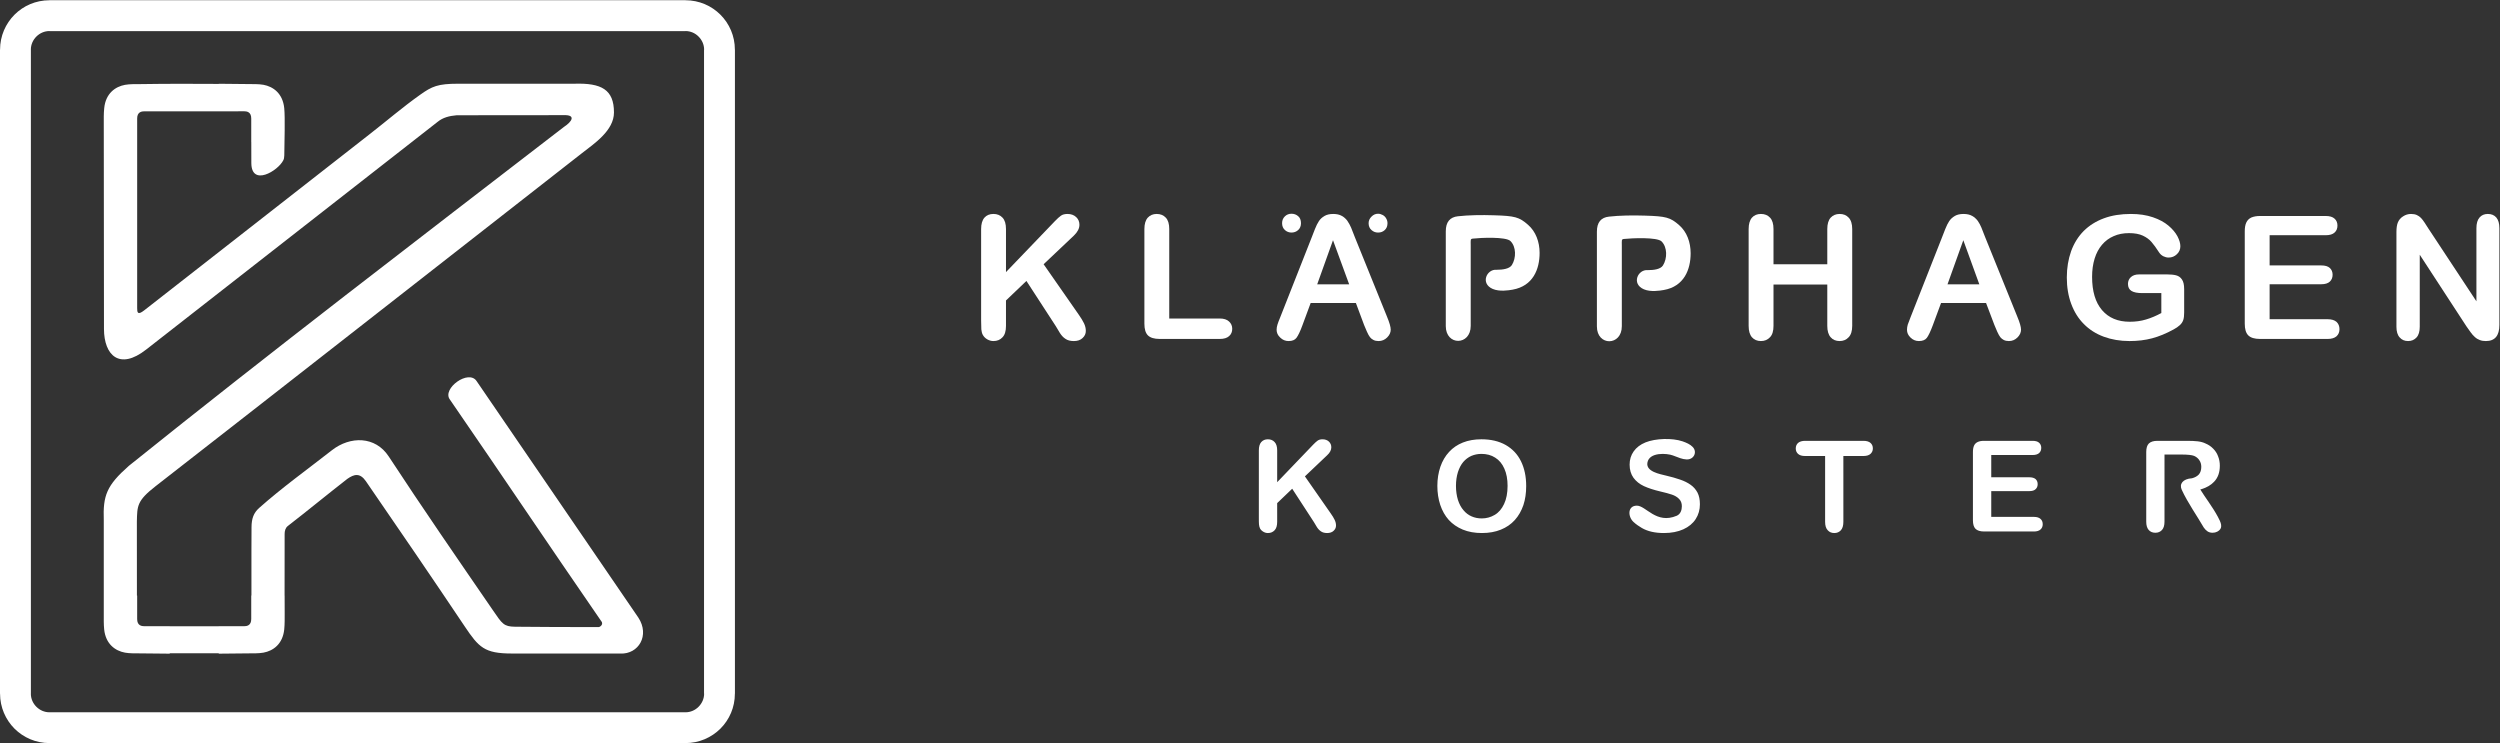 <?xml version="1.0" encoding="UTF-8" standalone="no"?> <svg xmlns:inkscape="http://www.inkscape.org/namespaces/inkscape" xmlns:sodipodi="http://sodipodi.sourceforge.net/DTD/sodipodi-0.dtd" xmlns="http://www.w3.org/2000/svg" xmlns:svg="http://www.w3.org/2000/svg" version="1.1" id="svg2" xml:space="preserve" width="693.453" height="206.133" viewBox="0 0 693.453 206.133" sodipodi:docname="klapphagen-koster-logo-white.eps"><rect x="0" y="0" width="693.453" height="206.133" fill="#333333" stroke="none"/><defs id="defs6"></defs><g id="g8" inkscape:groupmode="layer" inkscape:label="ink_ext_XXXXXX" transform="matrix(1.333,0,0,-1.333,0,206.133)"><g id="g10" transform="scale(0.1)"><path d="m 598.977,451.91 c -5.278,-4.16 -6.7,-10.558 -6.7,-16.762 0.102,-43.468 -0.109,-84.609 -0.109,-127.976 h 0.109 l 0.102,-36.063 c 0,-11.48 0.199,-22.961 -0.922,-34.429 -3.148,-30.68 -23.16,-44.7 -43.269,-48.352 -10.36,-1.828 -21.532,-1.43 -31.989,-1.527 -21.031,-0.403 -41.34,-0.512 -61.051,-0.61 v 0.821 h -101.98 v -0.821 c -19.809,0.098 -40.02,0.207 -61.148,0.61 -10.461,0.097 -21.633,-0.301 -31.891,1.527 -20.109,3.652 -40.223,17.672 -43.371,48.352 -1.121,10.961 -0.82,22.039 -0.82,33.109 V 464 c -1.821,51.09 5.789,72.012 52.109,112.949 297.82,239.199 602.441,471.811 905.433,705.331 16.25,10.46 26.21,25.39 -0.51,24.48 l -222.654,-0.21 c -15.429,-1.32 -28.636,-4.77 -39.41,-13.51 C 707.867,1134.28 507.258,977.656 304.008,818.898 c -55.66,-43.582 -87.559,-11.582 -87.66,42.957 l -0.41,425.095 c 0,11.48 -0.301,22.96 0.921,34.43 3.047,30.68 23.161,44.8 43.27,48.45 10.359,1.83 21.43,1.43 31.891,1.53 58.41,0.91 110.207,0.71 163.128,0.4 v 0.31 c 19.711,-0.1 40.02,-0.31 61.051,-0.61 10.457,-0.2 21.629,0.3 31.989,-1.52 20.109,-3.66 40.121,-17.78 43.269,-48.45 2.031,-20.12 0.41,-72.33 0.102,-98.73 -0.102,-4.27 -0.711,-7.32 -2.032,-9.86 -10.968,-22.14 -66.121,-55.25 -66.531,-5.99 -0.098,14.73 -0.098,29.66 -0.098,43.98 h -0.101 v 48.86 c 0.101,13.71 -9.141,15.13 -15.027,15.13 h -11.891 v -0.1 h -195.32 c -5.903,0 -15.243,-1.42 -15.141,-15.03 V 905.438 c 0,-8.84 0.609,-15.852 14.629,-4.879 156.32,122.091 312.641,244.191 468.762,366.281 35.25,27.42 69.07,56.58 105.64,82.48 24.481,17.37 36.457,22.85 79.02,22.85 h 241.951 c 55.97,1.73 82.18,-12.09 82.18,-59.83 0,-37.68 -41.14,-64.8 -67.04,-85.01 C 914.867,996.445 619.797,765.156 323.816,534.691 c -39.109,-30.472 -38.199,-41.031 -39.007,-73.64 0.097,-51.289 0.097,-102.59 0.097,-153.879 h 0.512 v -48.863 c -0.102,-13.61 9.238,-15.028 15.141,-15.028 h 52.609 v -0.101 h 101.98 v 0.101 h 52.622 c 5.886,0 15.128,1.418 15.027,15.028 v 48.863 h 0.41 v 14.219 77.597 c 0.102,18.391 0.199,32.102 0.199,50.383 0.102,17.57 4.16,29.66 15.953,40.117 46.918,41.75 100.957,80.649 151.34,120.059 38.188,29.762 90.297,29.558 118.129,-12.899 70.488,-107.668 144.141,-214.32 217.072,-320.457 19.19,-28.043 22.54,-33.621 45.6,-33.929 59.12,-0.711 115.39,-0.711 173.9,-0.711 1.42,-0.61 9.85,3.66 7.01,10.461 -0.92,1.316 -1.83,2.636 -2.75,3.957 -115.39,167.402 -198.27,291.617 -313.562,459.117 -16.961,22.551 39.41,63.891 55.871,37.992 l 336.411,-491.93 c 24.08,-36.867 0.51,-76.277 -37.38,-74.75 l -226,0.102 c -57.08,0 -68.762,12.898 -98.023,56.469 C 899.328,343.941 830.469,444.602 761.5,544.852 749,563.027 736.918,559.777 722.898,550.027 681.25,517.629 640.629,484.109 598.977,451.91" style="fill:#ffffff;fill-opacity:1;fill-rule:nonzero;stroke:none" id="path12"></path><path d="M 102.891,1545.96 H 1426.4 v -0.1 c 28.44,0 54.14,-11.48 72.73,-30.07 18.58,-18.59 30.06,-44.28 30.06,-72.72 h 0.1 V 102.898 h -0.1 c 0,-28.437 -11.48,-54.136 -30.06,-72.726 C 1480.54,11.68 1454.84,0.109 1426.4,0.109 V 0 H 102.891 V 0.109 C 74.449,0.109 48.75,11.68 30.16,30.172 11.68,48.762 0.102,74.461 0.102,102.898 H 0 V 1443.07 h 0.102 c 0,28.44 11.578,54.13 30.059,72.72 18.59,18.59 44.289,30.07 72.731,30.07 z M 1426.4,1481.66 H 102.891 v 0.11 c -10.461,0 -20.11,-4.37 -27.219,-11.48 -7.113,-7.11 -11.48,-16.76 -11.48,-27.22 h 0.098 V 102.898 h -0.098 c 0,-10.457 4.367,-20.109 11.48,-27.218 7.109,-7.109 16.758,-11.48 27.219,-11.48 v 0.102 H 1426.4 v -0.102 c 10.56,0 20.21,4.371 27.22,11.48 7.11,7.109 11.58,16.762 11.58,27.218 H 1465 V 1443.07 h 0.2 c 0,10.46 -4.47,20.11 -11.58,27.22 -7.01,7.11 -16.66,11.48 -27.22,11.48 v -0.11" style="fill:#ffffff;fill-opacity:1;fill-rule:nonzero;stroke:none" id="path14"></path><path d="m 5053.62,1070.2 99.51,-150.805 V 1071.5 c 0,9.95 2.19,17.39 6.43,22.23 4.24,4.95 9.94,7.45 17.24,7.45 7.45,0 13.3,-2.34 17.68,-7.32 4.24,-4.97 6.43,-12.41 6.43,-22.36 V 870.297 c 0,-22.5 -9.35,-33.602 -28.05,-33.602 -4.53,0 -8.77,0.578 -12.57,2.039 -3.65,1.321 -7.16,3.36 -10.38,6.289 -3.21,2.922 -6.28,6.282 -9.05,10.223 -2.93,3.801 -5.7,7.891 -8.48,11.988 l -97.17,149.036 V 866.355 c 0,-9.789 -2.19,-17.242 -6.72,-22.21 -4.53,-4.969 -10.38,-7.45 -17.54,-7.45 -7.3,0 -13.15,2.481 -17.53,7.59 -4.53,4.969 -6.72,12.43 -6.72,22.07 v 197.255 c 0,8.48 1.02,15.05 2.92,19.73 2.19,5.27 5.7,9.64 10.96,12.86 5.11,3.37 10.66,4.98 16.51,4.98 4.68,0 8.62,-0.73 11.98,-2.2 3.36,-1.46 6.28,-3.66 8.77,-6.14 2.48,-2.63 4.97,-5.84 7.6,-9.93 2.63,-4.09 5.4,-8.34 8.18,-12.71" style="fill:#ffffff;fill-opacity:1;fill-rule:nonzero;stroke:none" id="path16"></path><path d="M 4839.55,1056.9 H 4722.8 v -62.834 h 107.54 c 7.89,0 13.89,-1.757 17.68,-5.257 3.95,-3.661 5.85,-8.332 5.85,-14.18 0,-5.84 -1.9,-10.52 -5.7,-14.172 -3.8,-3.648 -9.79,-5.551 -17.83,-5.551 H 4722.8 v -72.769 h 120.84 c 8.04,0 14.18,-1.899 18.41,-5.547 4.09,-3.953 6.14,-8.922 6.14,-15.203 0,-5.989 -2.05,-10.957 -6.14,-14.758 -4.23,-3.652 -10.37,-5.551 -18.41,-5.551 h -140.86 c -11.25,0 -19.43,2.481 -24.4,7.449 -4.97,4.969 -7.31,13.153 -7.31,24.262 v 192.291 c 0,7.45 1.02,13.59 3.22,18.27 2.19,4.67 5.69,8.18 10.37,10.37 4.82,2.05 10.81,3.22 18.12,3.22 h 136.77 c 8.33,0 14.47,-1.9 18.41,-5.56 4.09,-3.65 5.99,-8.47 5.99,-14.46 0,-5.99 -1.9,-10.81 -5.99,-14.47 -3.94,-3.65 -10.08,-5.55 -18.41,-5.55" style="fill:#ffffff;fill-opacity:1;fill-rule:nonzero;stroke:none" id="path18"></path><path d="M 4544.97,944.969 V 896.02 c 0,-6.582 -0.58,-11.692 -1.9,-15.641 -1.31,-3.801 -3.65,-7.449 -7.01,-10.52 -3.51,-3.211 -7.89,-6.281 -13.15,-9.062 -15.49,-8.469 -30.4,-14.609 -44.72,-18.41 -14.32,-3.797 -29.95,-5.699 -46.76,-5.699 -19.72,0 -37.55,3.07 -53.77,9.058 -16.22,5.992 -29.96,14.762 -41.35,26.301 -11.55,11.551 -20.17,25.43 -26.3,41.941 -6.14,16.371 -9.21,34.782 -9.21,54.942 0,19.879 3.07,38.14 8.91,54.65 5.99,16.52 14.76,30.54 26.16,42.09 11.54,11.54 25.57,20.31 42.08,26.45 16.51,6.13 35.22,9.05 56.26,9.05 17.24,0 32.44,-2.33 45.74,-6.86 13.29,-4.53 23.96,-10.38 32.29,-17.39 8.18,-6.87 14.46,-14.32 18.7,-22.07 4.09,-7.89 6.14,-14.75 6.14,-20.89 0,-6.43 -2.34,-11.98 -7.16,-16.51 -4.82,-4.68 -10.67,-7.02 -17.39,-7.02 -3.8,0 -7.3,1.03 -10.67,2.63 -3.5,1.76 -6.43,4.24 -8.62,7.46 -6.43,9.93 -11.83,17.38 -16.36,22.5 -4.39,5.11 -10.38,9.5 -17.83,13 -7.45,3.51 -17.1,5.26 -28.79,5.26 -11.83,0 -22.64,-2.04 -32,-6.28 -9.49,-4.09 -17.53,-10.08 -24.25,-17.97 -6.58,-7.75 -11.84,-17.39 -15.35,-28.79 -3.5,-11.4 -5.26,-24.111 -5.26,-37.842 0,-30.109 6.87,-53.191 20.61,-69.269 13.88,-16.223 33.02,-24.25 57.72,-24.25 11.98,0 23.23,1.461 33.75,4.668 10.52,3.07 21.19,7.601 32,13.449 v 41.5 h -40.04 c -9.64,0 -17.09,1.461 -21.92,4.383 -4.96,2.918 -7.45,7.891 -7.45,14.758 0,5.703 2.05,10.519 6.14,14.172 4.24,3.8 9.79,5.55 16.95,5.55 h 58.74 c 7.16,0 13.3,-0.582 18.41,-1.902 4.97,-1.309 9.06,-4.09 11.98,-8.469 3.22,-4.531 4.68,-11.109 4.68,-20.019" style="fill:#ffffff;fill-opacity:1;fill-rule:nonzero;stroke:none" id="path20"></path><path d="m 4052.54,954.758 h 66.19 l -33.31,91.772 z m 97.61,-84.75 -17.39,45.879 h -93.66 l -17.25,-46.61 c -4.82,-12.859 -8.91,-21.339 -12.27,-25.859 -3.36,-4.531 -8.91,-6.73 -16.66,-6.73 -6.43,0 -12.27,2.339 -17.24,7.16 -4.97,4.679 -7.45,10.09 -7.45,16.218 0,3.512 0.58,7.161 1.6,10.821 1.32,3.652 3.22,8.91 5.85,15.48 l 65.46,166.153 c 1.9,4.82 4.09,10.52 6.72,17.24 2.63,6.72 5.41,12.27 8.33,16.66 3.07,4.38 6.87,7.89 11.69,10.66 4.82,2.78 10.82,4.09 17.98,4.09 7.16,0 13.15,-1.31 17.97,-4.09 4.82,-2.77 8.77,-6.28 11.83,-10.52 2.93,-4.24 5.41,-8.91 7.46,-13.88 2.04,-4.97 4.53,-11.54 7.74,-19.73 l 66.78,-165.11 c 5.26,-12.57 7.89,-21.781 7.89,-27.473 0,-5.847 -2.48,-11.258 -7.45,-16.219 -4.97,-4.968 -10.82,-7.46 -17.83,-7.46 -4.09,0 -7.6,0.73 -10.52,2.199 -2.92,1.461 -5.26,3.359 -7.31,5.84 -1.9,2.48 -4.09,6.429 -6.43,11.543 -2.19,5.257 -4.23,9.789 -5.84,13.738" style="fill:#ffffff;fill-opacity:1;fill-rule:nonzero;stroke:none" id="path22"></path><path d="m 3690.44,1069.76 v -73.213 h 111.93 v 73.213 c 0,10.52 2.34,18.41 7.01,23.67 4.83,5.12 10.96,7.75 18.71,7.75 7.74,0 14.02,-2.49 18.85,-7.75 4.82,-5.11 7.3,-13 7.3,-23.67 V 868.258 c 0,-10.52 -2.48,-18.563 -7.45,-23.672 -4.82,-5.258 -11.1,-7.898 -18.7,-7.898 -7.89,0 -14.18,2.64 -18.71,7.898 -4.67,5.262 -7.01,13.152 -7.01,23.672 v 86.058 h -111.93 v -86.058 c 0,-10.672 -2.34,-18.563 -7.31,-23.672 -4.82,-5.258 -11.1,-7.898 -18.85,-7.898 -7.74,0 -14.02,2.64 -18.7,7.898 -4.53,5.262 -6.87,13.152 -6.87,23.672 v 201.502 c 0,10.52 2.34,18.41 6.87,23.67 4.53,5.12 10.81,7.75 18.7,7.75 7.75,0 14.18,-2.49 19,-7.75 4.82,-5.11 7.16,-13 7.16,-23.67" style="fill:#ffffff;fill-opacity:1;fill-rule:nonzero;stroke:none" id="path24"></path><path d="M 3060.37,1035.71 V 868.25 c 0,-41.199 -51.87,-41.789 -51.87,-0.43 v 197.26 c 0,19.29 8.62,29.52 25.28,31.27 21.91,2.48 49.09,2.92 75.25,2.05 42.96,-1.32 52.16,-3.51 70.72,-19.88 15.93,-13.88 23.97,-35.36 23.97,-58.45 0,-33.601 -13.45,-68.82 -56.12,-76.422 -8.18,-1.457 -27.32,-4.527 -41.35,1.461 -26.59,11.403 -12.42,41.801 8.04,39.903 12.71,0 26.59,1.898 31.71,9.789 9.2,14.749 9.2,37.989 -2.92,49.969 -9.36,9.35 -61.81,7.01 -78.18,5.11 -5.7,-0.58 -4.53,-2.77 -4.53,-14.17" style="fill:#ffffff;fill-opacity:1;fill-rule:nonzero;stroke:none" id="path26"></path><path d="M 3374.82,1034.98 V 867.52 c 0,-41.348 -51.87,-41.79 -51.87,-0.43 v 197.26 c 0,19.29 8.47,29.52 25.28,31.27 21.77,2.48 49.09,2.92 75.25,2.05 42.96,-1.32 52.16,-3.51 70.72,-19.88 15.93,-13.88 23.82,-35.36 23.82,-58.45 0,-33.602 -13.44,-68.969 -55.96,-76.418 -8.19,-1.461 -27.33,-4.531 -41.36,1.457 -26.59,11.402 -12.42,41.801 8.04,39.902 12.71,0 26.59,1.75 31.71,9.789 9.2,14.75 9.2,37.84 -2.92,49.97 -9.5,9.21 -61.81,6.87 -78.18,5.11 -5.7,-0.58 -4.53,-2.77 -4.53,-14.17" style="fill:#ffffff;fill-opacity:1;fill-rule:nonzero;stroke:none" id="path28"></path><path d="m 2867.63,1101.61 c 3.36,0 6.43,-0.88 9.64,-2.63 3.22,-1.75 5.56,-4.09 7.31,-7.31 1.75,-3.06 2.63,-6.28 2.63,-9.79 0,-5.99 -1.9,-10.81 -5.84,-14.32 -3.8,-3.5 -8.33,-5.11 -13.74,-5.11 -5.11,0 -9.64,1.61 -13.59,5.11 -4.09,3.51 -6.14,8.33 -6.14,14.32 0,5.26 2.05,9.94 5.99,13.74 3.95,4.09 8.48,5.99 13.74,5.99" style="fill:#ffffff;fill-opacity:1;fill-rule:nonzero;stroke:none" id="path30"></path><path d="m 2687.46,1062.45 c -5.11,0 -9.64,1.61 -13.59,5.11 -3.94,3.51 -5.99,8.33 -5.99,14.32 0,5.85 1.9,10.53 5.84,14.32 3.8,3.66 8.33,5.41 13.74,5.41 5.26,0 9.79,-1.61 13.74,-4.97 3.94,-3.21 5.99,-8.18 5.99,-14.76 0,-5.99 -2.05,-10.81 -5.99,-14.32 -3.95,-3.5 -8.48,-5.11 -13.74,-5.11" style="fill:#ffffff;fill-opacity:1;fill-rule:nonzero;stroke:none" id="path32"></path><path d="m 2740.94,954.758 h 66.49 l -33.61,91.772 z m 97.61,-84.75 -17.1,45.879 h -94.1 l -17.24,-46.61 c -4.68,-12.859 -8.92,-21.339 -12.28,-25.859 -3.36,-4.531 -8.76,-6.73 -16.51,-6.73 -6.57,0 -12.27,2.339 -17.24,7.16 -5.11,4.679 -7.6,10.09 -7.6,16.218 0,3.512 0.59,7.161 1.75,10.821 1.17,3.652 3.07,8.91 5.85,15.48 l 65.46,166.153 c 1.76,4.82 4.09,10.52 6.72,17.24 2.63,6.72 5.41,12.27 8.33,16.66 2.93,4.38 6.87,7.89 11.69,10.66 4.83,2.78 10.82,4.09 17.98,4.09 7.16,0 13.15,-1.31 17.97,-4.09 4.82,-2.77 8.77,-6.28 11.69,-10.52 2.92,-4.24 5.41,-8.91 7.6,-13.88 2.04,-4.97 4.53,-11.54 7.74,-19.73 l 66.78,-165.11 c 5.26,-12.57 7.89,-21.781 7.89,-27.473 0,-5.847 -2.48,-11.258 -7.45,-16.219 -4.97,-4.968 -10.96,-7.46 -17.83,-7.46 -4.09,0 -7.6,0.73 -10.52,2.199 -2.92,1.461 -5.41,3.359 -7.31,5.84 -2.04,2.48 -4.09,6.429 -6.43,11.543 -2.19,5.257 -4.23,9.789 -5.84,13.738" style="fill:#ffffff;fill-opacity:1;fill-rule:nonzero;stroke:none" id="path34"></path><path d="M 2433.06,1069.76 V 883.598 h 105.21 c 8.33,0 14.76,-2.051 19.14,-6.141 4.53,-4.09 6.72,-9.199 6.72,-15.34 0,-6.281 -2.19,-11.398 -6.57,-15.199 -4.39,-3.941 -10.82,-5.84 -19.29,-5.84 h -125.23 c -11.25,0 -19.43,2.481 -24.4,7.449 -4.97,4.969 -7.31,13.149 -7.31,24.258 v 196.975 c 0,10.52 2.34,18.41 7.02,23.67 4.67,5.12 10.96,7.75 18.55,7.75 7.75,0 14.18,-2.49 19,-7.75 4.82,-5.11 7.16,-13 7.16,-23.67" style="fill:#ffffff;fill-opacity:1;fill-rule:nonzero;stroke:none" id="path36"></path><path d="m 2093.33,1069.76 v -89.572 l 101.85,106.082 c 4.82,5.12 9.06,8.77 12.42,11.25 3.5,2.49 8.03,3.66 13.73,3.66 7.46,0 13.45,-2.2 18.12,-6.58 4.53,-4.24 6.72,-9.64 6.72,-15.93 0,-7.6 -3.8,-15.05 -11.54,-22.5 l -62.98,-59.623 72.48,-104.039 c 5.11,-7.301 9.06,-13.59 11.54,-18.852 2.63,-5.551 3.8,-10.808 3.8,-15.918 0,-5.703 -2.19,-10.519 -6.72,-14.761 -4.38,-4.239 -10.52,-6.289 -18.12,-6.289 -7.31,0 -13.15,1.468 -17.68,4.679 -4.53,2.918 -8.33,7.16 -11.54,12.27 -3.07,5.121 -6,9.648 -8.33,13.89 l -61.23,94.25 -42.52,-40.629 v -52.89 c 0,-10.82 -2.34,-18.711 -7.31,-23.82 -4.82,-5.262 -11.1,-7.75 -18.85,-7.75 -4.38,0 -8.62,1.167 -12.71,3.507 -4.09,2.34 -7.16,5.41 -9.35,9.352 -1.75,3.219 -2.63,7.019 -3.07,11.398 -0.29,4.243 -0.44,10.524 -0.44,18.711 v 190.104 c 0,10.52 2.34,18.41 6.87,23.67 4.53,5.12 10.81,7.75 18.7,7.75 7.75,0 14.18,-2.49 19,-7.75 4.82,-5.11 7.16,-13 7.16,-23.67" style="fill:#ffffff;fill-opacity:1;fill-rule:nonzero;stroke:none" id="path38"></path><path d="m 2657.65,609.18 v -66.192 l 74.96,78.172 c 3.65,3.801 6.72,6.578 9.21,8.328 2.63,1.903 5.99,2.782 10.08,2.782 5.55,0 10.08,-1.61 13.44,-4.821 3.36,-3.219 4.97,-7.16 4.97,-11.84 0,-5.55 -2.78,-11.109 -8.62,-16.511 l -46.32,-43.981 53.48,-76.719 c 3.8,-5.257 6.57,-9.937 8.47,-13.878 1.9,-4.09 2.78,-7.891 2.78,-11.692 0,-4.238 -1.61,-7.887 -4.97,-10.957 -3.21,-3.07 -7.74,-4.68 -13.44,-4.68 -5.26,0 -9.65,1.168 -13.01,3.508 -3.21,2.192 -6.13,5.262 -8.47,9.063 -2.34,3.648 -4.38,7.16 -6.14,10.226 l -45.15,69.41 -31.27,-29.957 V 460.57 c 0,-8.031 -1.75,-13.879 -5.41,-17.679 -3.65,-3.801 -8.18,-5.7 -13.88,-5.7 -3.21,0 -6.43,0.879 -9.35,2.629 -3.07,1.758 -5.41,3.95 -7.01,6.871 -1.17,2.489 -1.9,5.258 -2.2,8.481 -0.29,3.066 -0.29,7.738 -0.29,13.726 V 609.18 c 0,7.597 1.61,13.437 4.97,17.238 3.51,3.949 8.04,5.852 13.88,5.852 5.7,0 10.38,-1.903 13.88,-5.7 3.66,-3.8 5.41,-9.652 5.41,-17.39 m 425.07,23.09 c 19.58,0 36.38,-3.95 50.41,-11.84 14.03,-8.039 24.7,-19.289 31.86,-33.903 7.16,-14.609 10.81,-31.707 10.81,-51.578 0,-14.469 -1.9,-27.758 -5.85,-39.75 -4.09,-11.828 -9.93,-22.211 -17.82,-30.969 -7.89,-8.769 -17.54,-15.351 -29.08,-20.019 -11.54,-4.68 -24.7,-7.02 -39.45,-7.02 -14.76,0 -28.06,2.34 -39.75,7.161 -11.54,4.828 -21.33,11.546 -29.22,20.168 -7.75,8.621 -13.59,19.14 -17.68,31.269 -3.95,12.133 -6,25.281 -6,39.449 0,14.473 2.2,27.77 6.29,39.891 4.24,12.129 10.23,22.359 18.12,30.84 7.89,8.621 17.39,15.051 28.78,19.582 11.4,4.527 24.26,6.719 38.58,6.719 m 54.36,-97.032 c 0,13.879 -2.19,25.871 -6.72,35.95 -4.39,10.082 -10.82,17.832 -19.15,22.941 -8.18,5.262 -17.68,7.738 -28.49,7.738 -7.6,0 -14.61,-1.457 -21.19,-4.226 -6.43,-2.93 -11.98,-7.161 -16.66,-12.571 -4.67,-5.55 -8.33,-12.57 -11.1,-21.043 -2.63,-8.476 -4.09,-18.117 -4.09,-28.789 0,-10.66 1.46,-20.449 4.09,-29.078 2.77,-8.621 6.57,-15.781 11.54,-21.48 4.82,-5.84 10.52,-10.078 16.95,-12.852 6.29,-2.777 13.45,-4.238 21.04,-4.238 9.79,0 18.71,2.48 26.89,7.301 8.33,4.828 14.76,12.418 19.58,22.648 4.82,10.231 7.31,22.801 7.31,37.699 m 400.23,-38.136 c 0,-11.391 -2.93,-21.774 -8.77,-30.832 -5.85,-9.059 -14.47,-16.219 -25.72,-21.329 -11.4,-5.121 -24.84,-7.75 -40.33,-7.75 -18.56,0 -34.05,3.508 -46.03,10.528 -5.26,3.062 -12.13,7.59 -17.53,12.711 -11.69,10.961 -12.42,33.461 7.01,33.75 19.29,0.148 40.33,-39.16 83.14,-21.039 8.04,3.507 10.67,11.98 10.67,19.871 0,6.136 -1.9,11.25 -5.84,15.199 -3.8,3.937 -8.77,6.867 -14.76,8.91 -5.99,2.051 -14.18,4.238 -24.26,6.578 -13.59,3.211 -24.84,6.871 -34.04,11.102 -9.21,4.238 -16.37,10.09 -21.78,17.387 -5.26,7.312 -8.03,16.511 -8.03,27.332 0,10.371 2.77,19.578 8.47,27.609 5.7,8.039 13.88,14.32 24.7,18.711 20.75,8.328 55.23,9.5 76.86,2.187 8.47,-2.918 15.92,-6.277 21.04,-11.539 10.37,-10.379 2.92,-26.89 -12.71,-26.16 -9.06,0.442 -16.22,3.801 -28.35,8.332 -11.98,4.528 -49.39,7.598 -53.04,-15.34 -2.93,-18.41 25.86,-23.382 39.3,-26.742 10.52,-2.488 20.17,-5.121 28.79,-8.187 8.62,-2.922 15.93,-6.571 22.06,-10.961 5.99,-4.231 10.67,-9.641 14.18,-16.219 3.36,-6.57 4.97,-14.609 4.97,-24.109 m 340.31,100.386 h -41.79 V 460.57 c 0,-7.89 -1.75,-13.879 -5.26,-17.679 -3.5,-3.801 -8.03,-5.7 -13.59,-5.7 -5.7,0 -10.23,1.899 -13.73,5.848 -3.66,3.801 -5.41,9.641 -5.41,17.531 v 136.918 h -41.64 c -6.58,0 -11.4,1.461 -14.62,4.379 -3.21,2.934 -4.82,6.582 -4.82,11.403 0,4.82 1.76,8.769 4.97,11.55 3.36,2.77 8.18,4.231 14.47,4.231 h 121.42 c 6.58,0 11.4,-1.461 14.76,-4.383 3.22,-2.918 4.82,-6.719 4.82,-11.398 0,-4.821 -1.75,-8.469 -4.96,-11.403 -3.22,-2.918 -8.19,-4.379 -14.62,-4.379 m 352.01,2.051 h -86.06 v -46.32 h 79.19 c 5.85,0 10.23,-1.321 13.16,-3.801 2.77,-2.629 4.23,-6.137 4.23,-10.379 0,-4.379 -1.31,-7.891 -4.23,-10.519 -2.78,-2.782 -7.16,-4.09 -13.16,-4.09 h -79.19 v -53.629 h 88.98 c 6,0 10.53,-1.461 13.59,-4.242 3.07,-2.77 4.53,-6.418 4.53,-11.098 0,-4.383 -1.46,-8.039 -4.53,-10.813 -3.06,-2.777 -7.59,-4.238 -13.59,-4.238 h -103.74 c -8.33,0 -14.32,1.899 -17.98,5.551 -3.65,3.648 -5.4,9.648 -5.4,17.828 v 141.879 c 0,5.41 0.73,9.941 2.34,13.449 1.6,3.5 4.23,5.992 7.74,7.59 3.36,1.613 7.89,2.344 13.3,2.344 h 100.82 c 6.14,0 10.67,-1.313 13.59,-4.09 2.92,-2.633 4.39,-6.141 4.39,-10.523 0,-4.528 -1.47,-8.04 -4.39,-10.809 -2.92,-2.629 -7.45,-4.09 -13.59,-4.09" style="fill:#ffffff;fill-opacity:1;fill-rule:nonzero;stroke:none" id="path40"></path><path d="m 4539.12,600.559 h -35.07 V 461.012 c 0,-8.032 -1.75,-13.731 -5.26,-17.532 -3.51,-3.8 -8.18,-5.699 -13.74,-5.699 -5.99,0 -10.66,2.047 -14.02,5.989 -3.36,3.949 -4.97,9.5 -4.97,17.242 v 144.804 c 0,8.043 1.75,14.032 5.4,17.68 3.8,3.652 9.65,5.551 17.83,5.551 h 61.96 c 8.62,0 15.93,-0.289 22.06,-1.02 5.99,-0.73 11.55,-2.187 16.22,-4.531 5.99,-2.476 11.25,-5.988 15.78,-10.668 4.53,-4.531 8.04,-9.789 10.23,-15.922 2.49,-6.136 3.66,-12.718 3.66,-19.578 0,-14.031 -3.95,-25.14 -11.99,-33.457 -6.28,-6.73 -15.05,-11.992 -26.3,-15.351 l -2.34,-0.731 c 8.62,-14.32 25.72,-36.527 36.39,-56.551 5.84,-11.25 13.15,-23.668 -1.32,-31.269 -2.77,-1.457 -5.99,-2.188 -9.5,-2.188 -4.23,0 -7.89,1.02 -10.81,3.071 -2.92,2.039 -5.26,4.527 -7.45,7.597 -14.18,24.551 -33.32,51.43 -45.88,78.61 -5.56,11.98 1.75,22.8 21.33,24.109 6.14,1.609 10.96,4.383 14.32,8.039 3.21,3.801 4.97,9.063 4.97,15.781 0,5.11 -1.32,9.789 -4.09,13.731 -2.63,4.097 -6.29,7.019 -10.96,9.058 -4.53,1.762 -13.3,2.782 -26.45,2.782" style="fill:#ffffff;fill-opacity:1;fill-rule:nonzero;stroke:none" id="path42"></path></g></g></svg> 